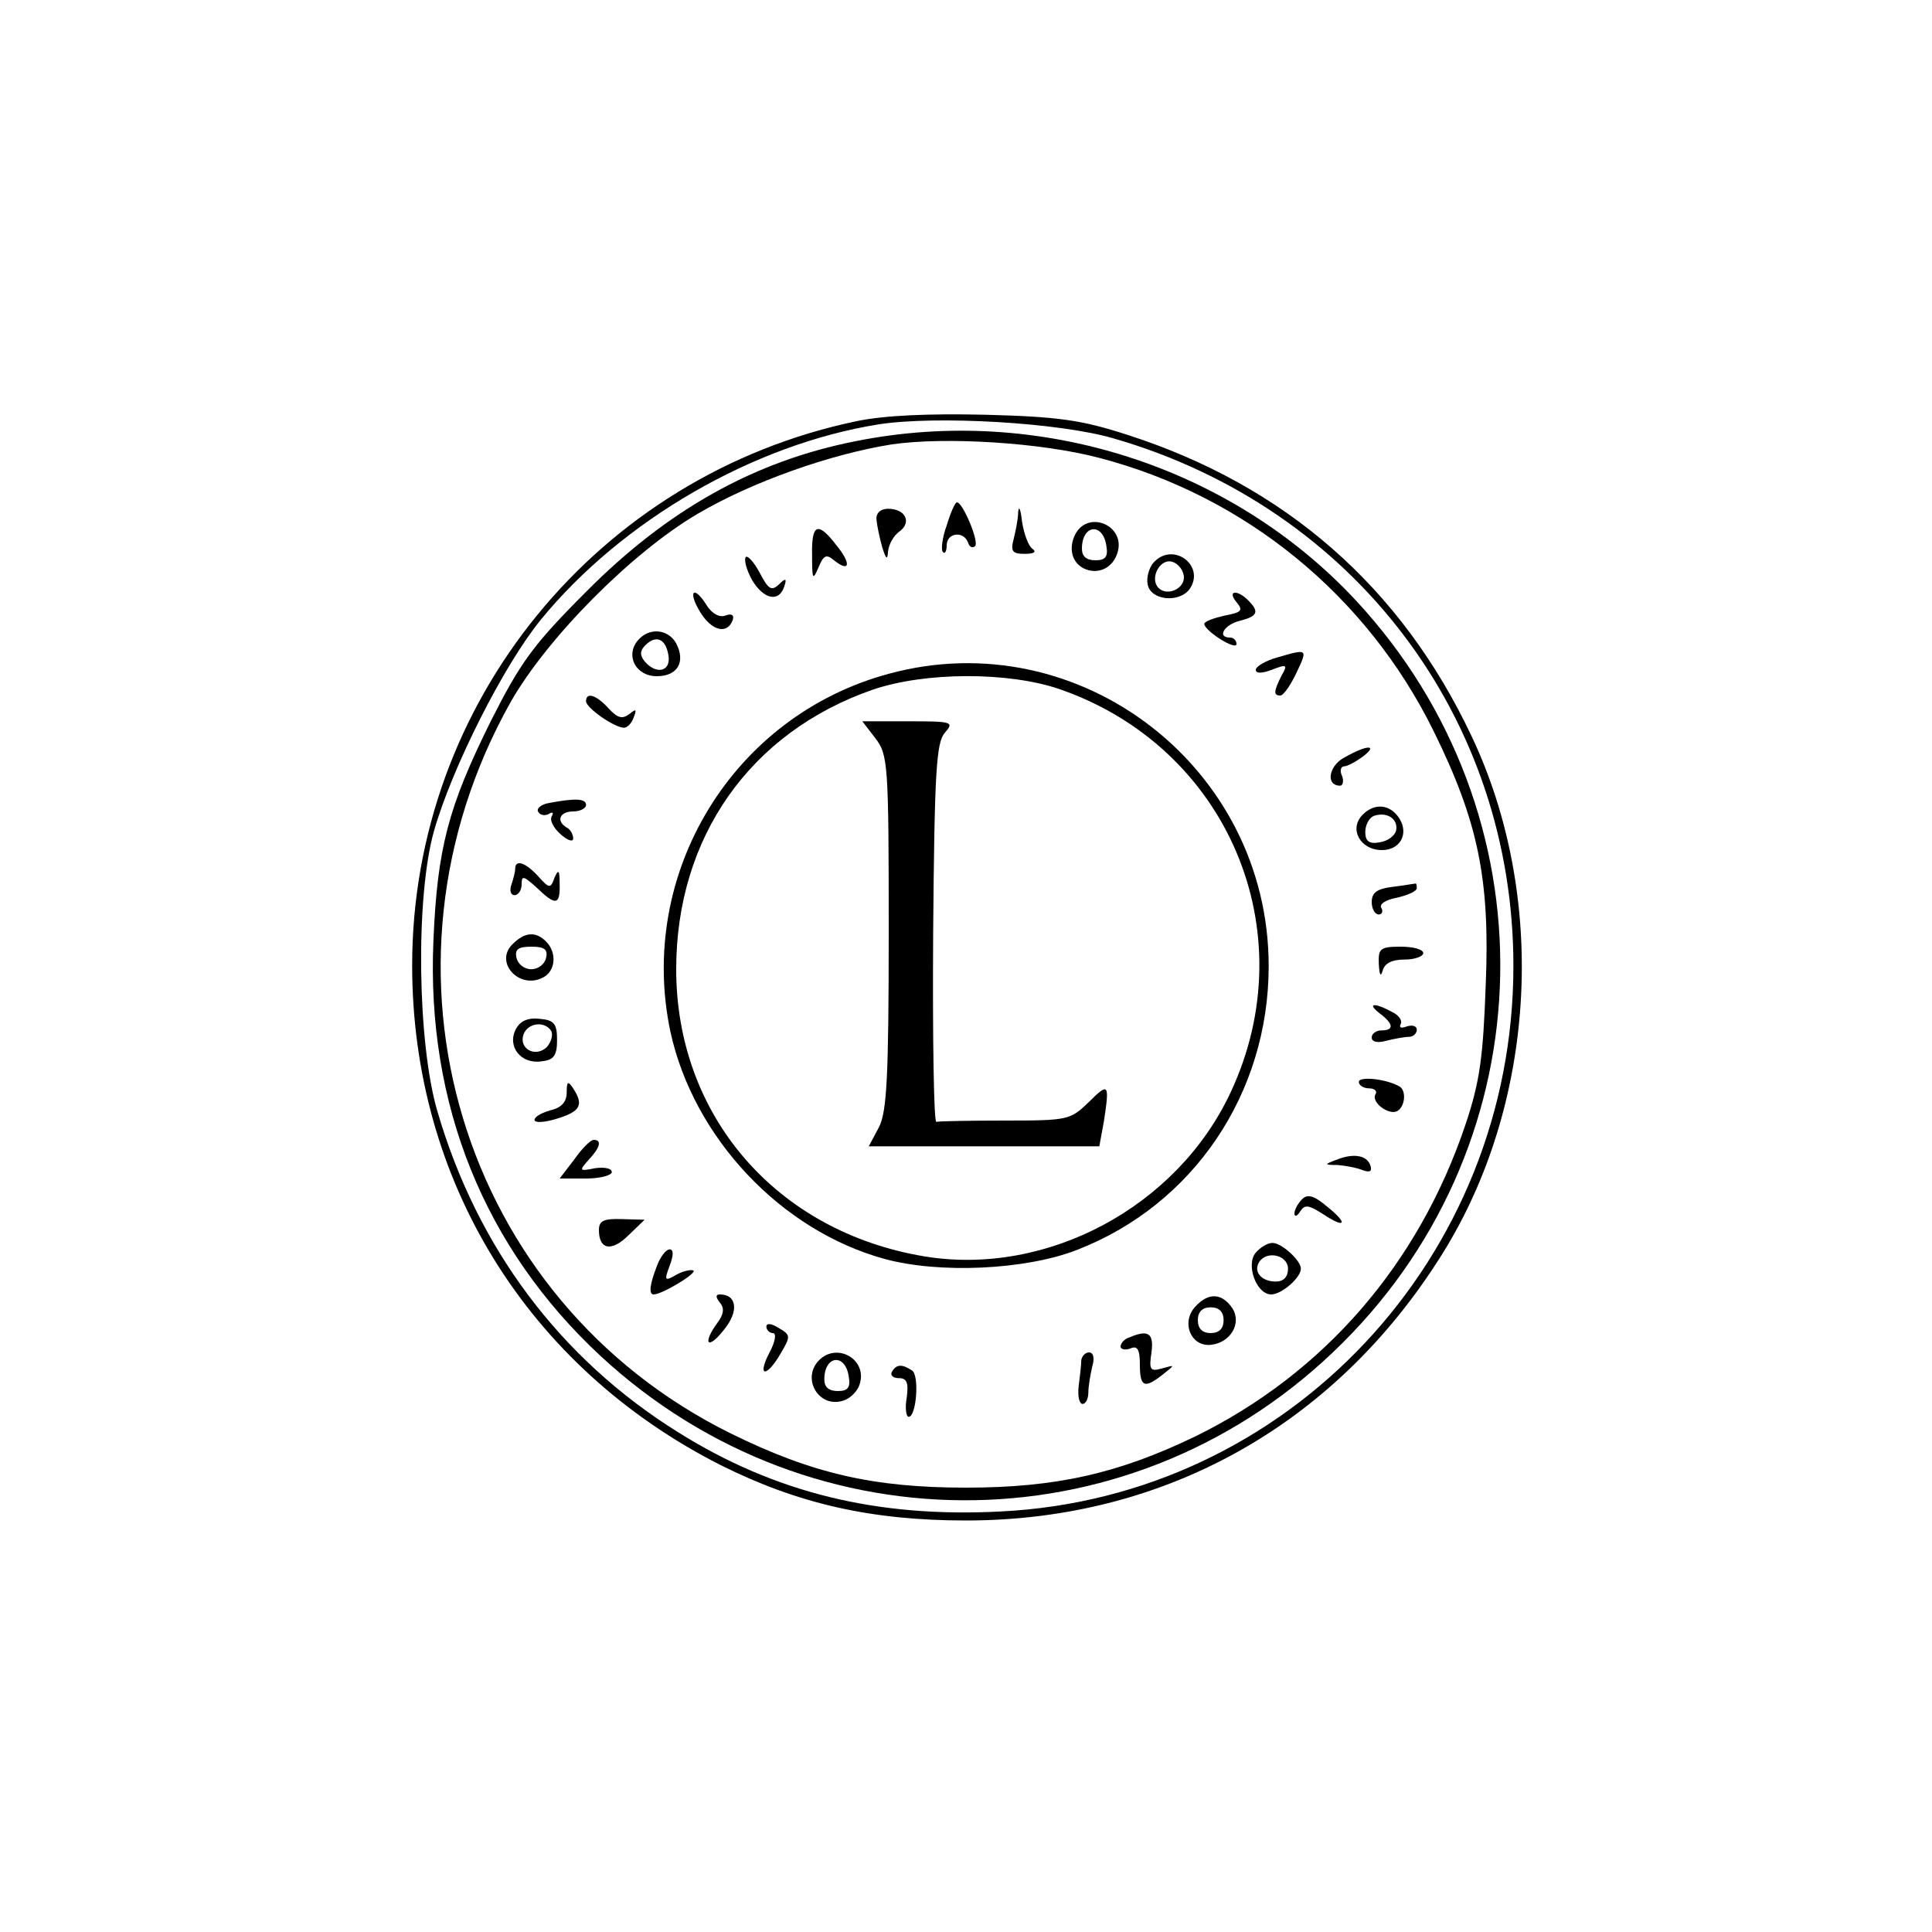 <svg preserveAspectRatio="xMidYMid meet" viewBox="0 0 300 300" height="300pt" width="300pt" xmlns="http://www.w3.org/2000/svg" version="1.0">
<g stroke="none" fill="#000000" transform="translate(0,300) scale(0.1,-0.1)">
<path d="M1330 2346 c-402 -84 -690 -437 -690 -845 0 -334 179 -624 479 -776
120 -60 234 -86 381 -86 313 0 582 153 747 426 139 232 155 545 38 792 -109
231 -289 389 -535 468 -71 23 -107 28 -220 31 -89 2 -157 -1 -200 -10z m400
-27 c373 -108 620 -434 620 -819 0 -453 -349 -825 -796 -847 -192 -10 -351 29
-501 123 -183 114 -312 286 -374 499 -31 106 -34 333 -5 435 28 98 108 257
166 328 126 154 330 272 524 303 89 14 282 3 366 -22z"></path>
<path d="M1329 2315 c-158 -31 -293 -107 -419 -234 -83 -83 -102 -110 -148
-201 -66 -133 -83 -197 -89 -341 -11 -254 79 -477 260 -645 331 -306 834 -297
1152 21 318 317 327 822 21 1152 -194 209 -493 305 -777 248z m378 -26 c226
-59 415 -213 519 -424 69 -140 88 -230 81 -395 -4 -111 -9 -149 -31 -215 -73
-218 -220 -387 -419 -485 -120 -58 -217 -80 -357 -80 -144 0 -239 22 -365 84
-421 208 -575 721 -342 1136 57 100 188 232 290 292 85 50 207 93 302 108 83
12 231 3 322 -21z"></path>
<path d="M1470 2184 c-7 -19 -9 -38 -6 -41 3 -4 6 1 6 10 0 20 26 23 33 5 2
-7 7 -10 11 -6 7 6 -19 68 -28 68 -3 0 -10 -16 -16 -36z"></path>
<path d="M1581 2205 c0 -11 -4 -30 -7 -42 -5 -19 -2 -23 17 -23 15 0 19 3 12
8 -6 4 -13 23 -16 42 -2 19 -5 26 -6 15z"></path>
<path d="M1361 2193 c1 -10 5 -29 9 -43 6 -19 8 -20 9 -6 1 10 8 24 18 31 19
14 9 35 -18 35 -12 0 -19 -7 -18 -17z"></path>
<path d="M1670 2171 c-12 -23 -5 -47 16 -55 21 -8 42 3 49 25 14 42 -44 68
-65 30z m48 -19 c3 -17 -2 -22 -17 -22 -14 0 -21 6 -21 18 0 38 33 41 38 4z"></path>
<path d="M1261 2138 c0 -38 1 -40 10 -19 8 19 12 21 24 11 25 -20 27 -5 4 23
-29 38 -39 34 -38 -15z"></path>
<path d="M1158 2135 c-3 -4 1 -20 10 -36 18 -30 42 -35 50 -9 4 12 2 13 -9 2
-11 -10 -16 -7 -29 18 -9 17 -19 28 -22 25z"></path>
<path d="M1790 2125 c-6 -8 -10 -22 -8 -32 4 -25 48 -30 65 -8 26 37 -27 76
-57 40z m48 -18 c4 -20 -25 -34 -39 -20 -14 14 1 45 20 41 9 -2 17 -11 19 -21z"></path>
<path d="M1087 2050 c18 -30 43 -36 51 -12 2 7 -2 10 -12 6 -9 -3 -20 3 -28
15 -20 33 -31 24 -11 -9z"></path>
<path d="M1920 2065 c11 -13 8 -16 -19 -21 -17 -4 -31 -9 -31 -13 1 -11 50
-42 50 -31 0 5 -4 10 -10 10 -21 0 -9 20 15 26 28 7 31 14 13 32 -17 17 -33
15 -18 -3z"></path>
<path d="M990 2005 c-19 -23 -3 -55 30 -55 32 0 45 22 30 51 -13 23 -43 25
-60 4z m48 -23 c4 -25 -19 -30 -37 -9 -8 10 -7 17 1 25 17 17 32 10 36 -16z"></path>
<path d="M1983 1979 c-18 -5 -33 -14 -33 -19 0 -6 9 -6 25 0 23 9 25 8 15 -9
-12 -24 -13 -31 -2 -31 5 0 16 16 25 35 18 38 18 38 -30 24z"></path>
<path d="M1381 1954 c-243 -65 -392 -310 -340 -556 36 -165 172 -309 333 -353
85 -23 218 -17 298 14 181 70 298 243 298 441 0 308 -293 534 -589 454z m264
-24 c261 -90 383 -376 266 -626 -83 -178 -285 -286 -475 -255 -230 38 -386
218 -386 446 0 205 115 368 305 434 82 28 211 28 290 1z"></path>
<path d="M1359 1854 c20 -26 21 -39 21 -301 0 -226 -3 -279 -15 -303 l-16 -30
179 0 179 0 7 38 c9 59 8 62 -23 31 -29 -28 -32 -29 -130 -29 -56 0 -104 -1
-107 -2 -4 -2 -6 130 -5 292 2 253 5 297 18 312 15 17 12 18 -56 18 l-72 0 20
-26z"></path>
<path d="M910 1911 c0 -10 44 -41 59 -41 5 0 12 7 15 16 5 13 4 14 -7 5 -11
-8 -18 -6 -32 9 -19 21 -35 26 -35 11z"></path>
<path d="M2088 1824 c-25 -13 -30 -44 -7 -44 4 0 6 7 3 15 -4 8 -2 15 3 15 5
0 18 7 29 15 25 19 7 19 -28 -1z"></path>
<path d="M852 1753 c-12 -2 -20 -9 -16 -14 3 -5 10 -6 16 -3 6 4 8 2 5 -3 -4
-6 2 -18 13 -28 11 -10 20 -13 20 -7 0 6 -4 14 -10 17 -17 10 -11 25 10 25 11
0 20 5 20 10 0 10 -16 11 -58 3z"></path>
<path d="M2116 1735 c-22 -22 -4 -55 30 -55 28 0 42 25 27 49 -14 22 -38 25
-57 6z m52 -24 c-2 -9 -13 -17 -26 -19 -16 -3 -22 2 -22 16 0 11 6 22 13 25
20 7 38 -4 35 -22z"></path>
<path d="M800 1651 c0 -5 -3 -16 -6 -25 -3 -9 -1 -16 5 -16 6 0 11 8 11 17 0
14 3 13 23 -5 30 -29 37 -28 36 6 0 21 -2 23 -8 9 -6 -17 -8 -17 -25 2 -20 22
-36 27 -36 12z"></path>
<path d="M2163 1623 c-25 -3 -33 -9 -33 -24 0 -10 5 -19 11 -19 5 0 7 5 4 10
-4 6 7 13 24 16 17 4 31 10 31 15 0 5 -1 8 -2 7 -2 0 -18 -3 -35 -5z"></path>
<path d="M796 1534 c-29 -28 10 -71 47 -52 20 10 22 39 5 56 -16 16 -33 15
-52 -4z m52 -21 c-2 -10 -12 -18 -23 -18 -11 0 -21 8 -23 18 -3 13 3 17 23 17
20 0 26 -4 23 -17z"></path>
<path d="M2141 1503 c1 -17 3 -21 6 -10 3 11 14 17 34 17 16 0 29 5 29 10 0 6
-16 10 -35 10 -32 0 -35 -3 -34 -27z"></path>
<path d="M2143 1426 c21 -16 22 -26 2 -26 -8 0 -15 -5 -15 -11 0 -7 9 -9 23
-5 12 3 28 6 35 6 6 0 12 5 12 11 0 6 -7 8 -16 5 -8 -3 -12 -2 -9 4 3 5 -3 14
-14 19 -28 15 -39 13 -18 -3z"></path>
<path d="M801 1402 c-14 -27 8 -55 40 -50 19 2 24 9 24 33 0 25 -4 31 -27 33
-18 2 -30 -3 -37 -16z m55 -3 c3 -6 0 -17 -7 -25 -18 -17 -44 -2 -36 20 7 18
33 21 43 5z"></path>
<path d="M2110 1320 c0 -5 7 -10 16 -10 8 0 13 -4 10 -9 -8 -12 21 -34 34 -26
12 7 14 32 3 38 -21 12 -63 16 -63 7z"></path>
<path d="M880 1304 c0 -15 -8 -24 -25 -28 -14 -4 -25 -10 -25 -15 0 -5 16 -4
35 2 36 11 42 21 25 47 -8 12 -10 11 -10 -6z"></path>
<path d="M892 1200 l-23 -30 41 0 c22 0 40 5 40 10 0 6 -12 8 -26 6 -25 -5
-25 -4 -10 13 18 19 21 31 8 31 -5 0 -18 -13 -30 -30z"></path>
<path d="M2075 1199 c-19 -7 -19 -8 2 -8 12 -1 29 -4 39 -8 11 -4 15 -2 12 7
-5 16 -26 20 -53 9z"></path>
<path d="M2022 1138 c-7 -7 -12 -17 -12 -22 0 -6 4 -5 9 3 7 11 13 10 35 -4
36 -24 40 -15 6 12 -20 17 -30 19 -38 11z"></path>
<path d="M930 1090 c0 -31 20 -34 46 -8 l25 24 -36 1 c-28 1 -35 -3 -35 -17z"></path>
<path d="M1950 1055 c-16 -19 1 -65 24 -65 16 0 46 26 46 40 0 13 -30 40 -44
40 -8 0 -19 -7 -26 -15z m50 -25 c0 -13 -7 -20 -19 -20 -22 0 -35 15 -26 30
12 19 45 11 45 -10z"></path>
<path d="M1020 1034 c-11 -28 -13 -44 -5 -44 13 0 66 32 62 37 -3 2 -15 0 -26
-6 -19 -11 -20 -10 -11 14 6 16 6 25 0 25 -6 0 -15 -12 -20 -26z"></path>
<path d="M1118 977 c7 -8 6 -18 -4 -31 -24 -33 -15 -43 10 -11 24 29 20 55 -6
55 -7 0 -7 -4 0 -13z"></path>
<path d="M1856 971 c-23 -25 -6 -64 26 -59 29 4 46 33 32 56 -16 24 -37 26
-58 3z m44 -21 c0 -13 -7 -20 -20 -20 -13 0 -20 7 -20 20 0 13 7 20 20 20 13
0 20 -7 20 -20z"></path>
<path d="M1190 940 c0 -5 5 -10 10 -10 6 0 4 -13 -5 -30 -20 -38 -5 -40 17 -2
16 27 16 29 -3 40 -11 7 -19 8 -19 2z"></path>
<path d="M1753 923 c-7 -2 -13 -9 -13 -14 0 -4 7 -6 15 -3 11 5 15 -1 15 -25
0 -35 7 -38 36 -15 19 15 19 15 -2 9 -18 -5 -20 -2 -16 25 4 30 -5 36 -35 23z"></path>
<path d="M1272 888 c-28 -28 -1 -75 37 -63 11 3 23 15 26 26 12 38 -35 65 -63
37z m46 -26 c3 -17 -2 -22 -17 -22 -14 0 -21 6 -21 18 0 38 33 41 38 4z"></path>
<path d="M1679 888 c0 -7 -2 -25 -4 -40 -2 -16 1 -28 6 -28 5 0 9 8 9 18 0 9
3 27 6 40 4 13 2 22 -5 22 -6 0 -11 -6 -12 -12z"></path>
<path d="M1385 870 c-3 -5 1 -10 11 -10 12 0 15 -7 12 -30 -3 -16 -1 -30 3
-30 12 0 17 65 5 72 -15 10 -24 10 -31 -2z"></path>
</g>
</svg>
